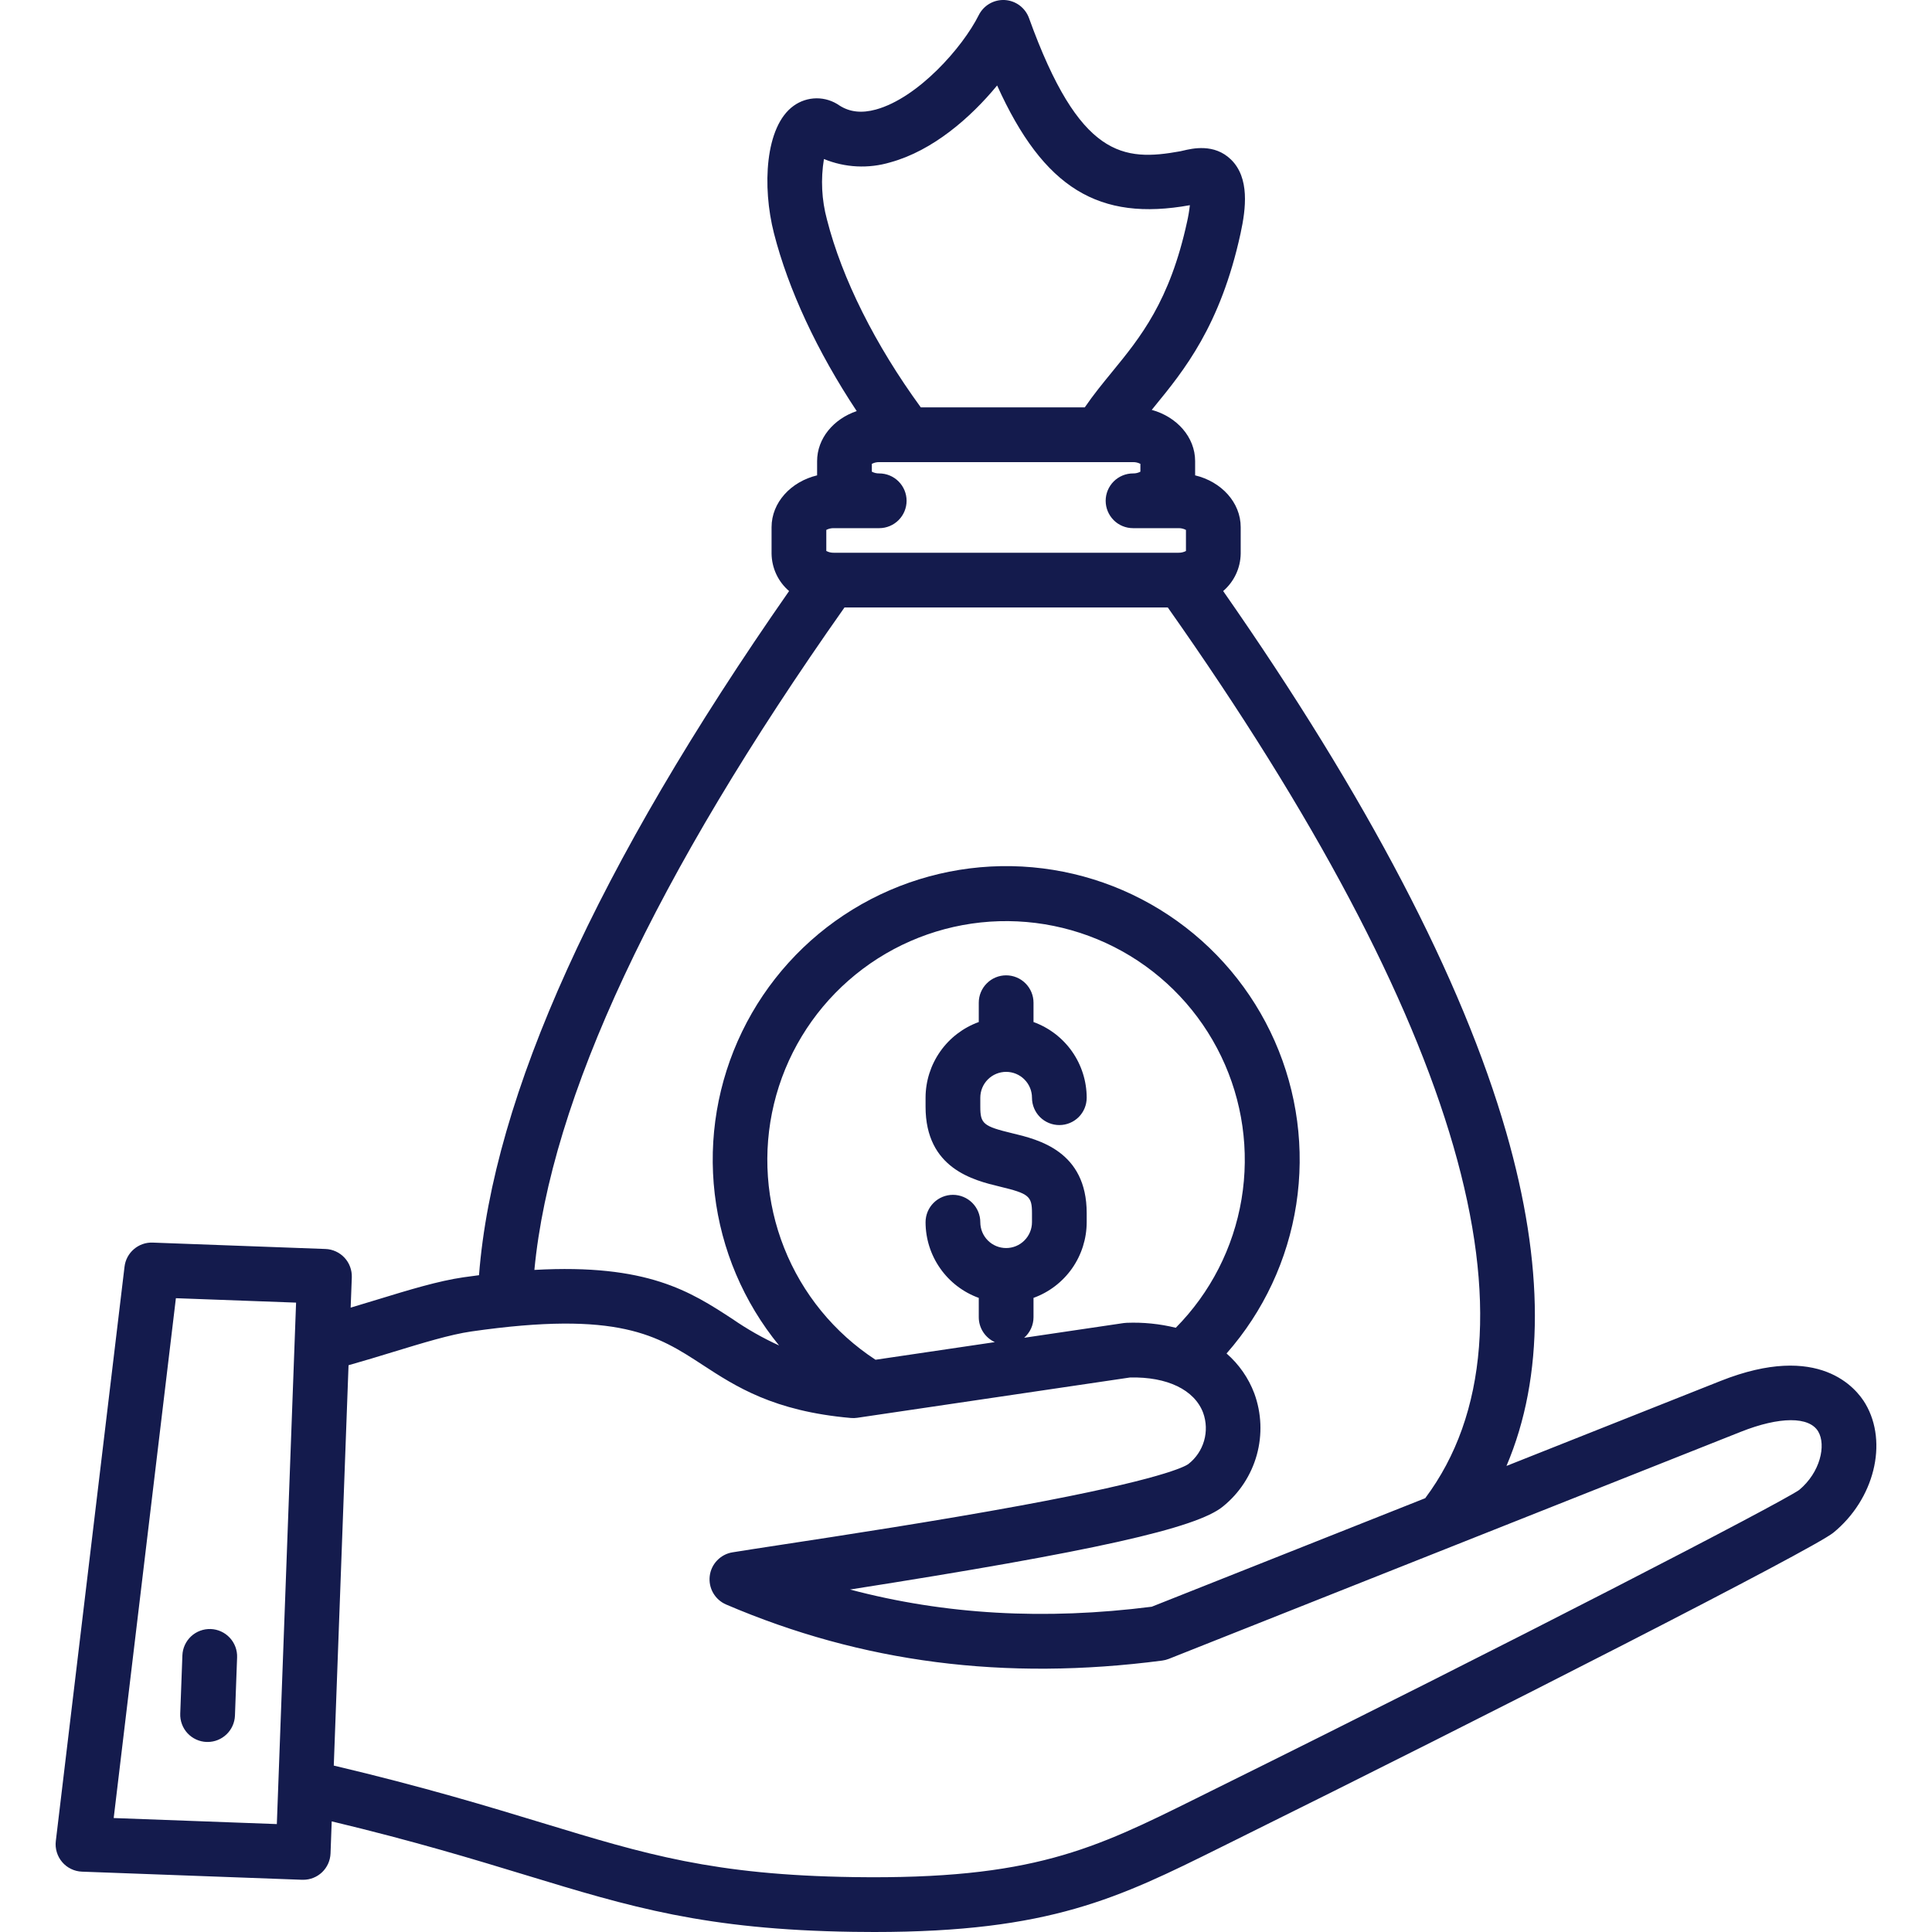 <svg preserveAspectRatio="none" width="100%" height="100%" overflow="visible" style="display: block;" viewBox="0 0 72 72" fill="none" xmlns="http://www.w3.org/2000/svg">
<g id="income 1" clip-path="url(#clip0_2166_7249)">
<path id="Vector" d="M69.52 52.316C69.185 51.746 67.807 50.001 64.123 51.463L56.142 54.631C57.555 51.311 57.555 47.146 56.133 42.2C54.492 36.492 50.944 29.709 45.584 22.027C45.785 21.854 45.947 21.641 46.06 21.401C46.173 21.161 46.233 20.9 46.237 20.634V19.646C46.237 18.726 45.517 17.949 44.539 17.715C44.539 17.703 44.539 17.691 44.539 17.679V17.185C44.539 16.291 43.858 15.532 42.922 15.275C42.955 15.235 42.987 15.195 43.02 15.154C44.117 13.814 45.483 12.145 46.233 8.694C46.433 7.774 46.574 6.63 45.878 5.948C45.253 5.336 44.434 5.532 44.085 5.615C44.047 5.624 44.013 5.633 43.982 5.638C41.869 6.02 40.228 5.887 38.348 0.674C38.28 0.486 38.158 0.322 37.998 0.202C37.838 0.083 37.647 0.013 37.447 0.001C37.248 -0.01 37.05 0.037 36.877 0.137C36.704 0.237 36.565 0.386 36.475 0.564C35.878 1.762 34.214 3.65 32.642 4.082C32.112 4.227 31.667 4.178 31.283 3.931C31.032 3.755 30.733 3.662 30.427 3.664C30.12 3.667 29.822 3.765 29.574 3.945C28.508 4.712 28.401 6.962 28.842 8.689C29.38 10.796 30.457 13.102 31.927 15.32C31.065 15.612 30.451 16.337 30.451 17.186V17.68V17.715C29.474 17.95 28.754 18.727 28.754 19.647V20.635C28.758 20.9 28.818 21.161 28.93 21.401C29.043 21.642 29.206 21.855 29.407 22.027C22.252 32.281 18.371 40.846 17.851 47.523C17.663 47.547 17.47 47.573 17.273 47.601C16.334 47.736 15.23 48.074 14.063 48.431C13.736 48.531 13.404 48.632 13.068 48.732L13.111 47.602C13.115 47.469 13.094 47.335 13.047 47.21C13.001 47.084 12.93 46.969 12.839 46.871C12.747 46.773 12.638 46.693 12.516 46.638C12.394 46.582 12.263 46.55 12.129 46.546L5.691 46.308C5.435 46.298 5.186 46.385 4.991 46.552C4.796 46.718 4.671 46.951 4.641 47.205L2.08 68.611C2.063 68.751 2.076 68.893 2.117 69.028C2.158 69.163 2.226 69.288 2.318 69.395C2.409 69.502 2.522 69.589 2.649 69.65C2.776 69.712 2.914 69.746 3.055 69.751L11.261 70.054H11.299C11.563 70.054 11.817 69.952 12.007 69.769C12.197 69.585 12.308 69.336 12.318 69.072L12.362 67.877C15.421 68.609 17.643 69.285 19.627 69.889C23.486 71.064 26.275 71.913 31.791 71.994C32.062 71.998 32.326 72 32.583 72C39.136 72 41.693 70.731 45.49 68.846L45.984 68.601C55.703 63.791 67.577 57.728 68.321 57.121C69.846 55.878 70.372 53.767 69.52 52.316ZM30.706 5.926C31.493 6.25 32.367 6.293 33.183 6.049C34.762 5.616 36.176 4.382 37.16 3.185C38.898 7.031 40.963 8.256 44.343 7.647C44.32 7.853 44.286 8.058 44.24 8.261C43.594 11.233 42.5 12.57 41.442 13.863C41.1 14.281 40.749 14.709 40.426 15.182H34.316C32.617 12.854 31.381 10.387 30.819 8.184C30.62 7.448 30.582 6.678 30.706 5.926ZM30.794 19.748C30.879 19.703 30.973 19.681 31.069 19.683H32.766C33.036 19.683 33.296 19.575 33.487 19.384C33.678 19.193 33.786 18.933 33.786 18.663C33.786 18.392 33.678 18.133 33.487 17.942C33.296 17.75 33.036 17.643 32.766 17.643C32.67 17.645 32.576 17.623 32.491 17.578V17.287C32.576 17.242 32.67 17.22 32.766 17.222H42.225C42.321 17.22 42.415 17.242 42.499 17.287V17.578C42.415 17.623 42.321 17.646 42.225 17.643C41.955 17.643 41.695 17.751 41.504 17.942C41.313 18.134 41.205 18.393 41.205 18.663C41.205 18.934 41.313 19.193 41.504 19.385C41.695 19.576 41.955 19.683 42.225 19.683H43.922C44.018 19.681 44.112 19.704 44.197 19.749V20.534C44.112 20.578 44.018 20.601 43.922 20.599H31.069C30.973 20.601 30.879 20.578 30.794 20.534V19.748ZM31.472 22.638H43.52C54.456 38.145 57.769 49.606 53.114 55.833L42.922 59.878C38.933 60.384 35.221 60.175 31.678 59.237C40.763 57.812 44.596 56.951 45.577 56.141C46.187 55.648 46.627 54.977 46.837 54.221C47.046 53.465 47.014 52.663 46.744 51.927C46.528 51.353 46.172 50.843 45.71 50.44C47.089 48.873 47.99 46.945 48.308 44.882C48.626 42.819 48.347 40.708 47.505 38.799C46.662 36.889 45.291 35.261 43.552 34.106C41.814 32.95 39.781 32.317 37.694 32.279C35.607 32.242 33.553 32.803 31.775 33.895C29.996 34.987 28.567 36.565 27.657 38.443C26.746 40.322 26.392 42.421 26.636 44.494C26.88 46.567 27.712 48.526 29.034 50.142C28.426 49.864 27.845 49.534 27.295 49.154C25.736 48.137 24.131 47.09 19.915 47.326C20.522 40.953 24.405 32.658 31.472 22.638H31.472ZM38.516 49.088V48.368C39.096 48.159 39.597 47.775 39.952 47.271C40.306 46.766 40.497 46.165 40.498 45.548V45.21C40.498 42.901 38.701 42.468 37.734 42.236C36.645 41.974 36.533 41.881 36.533 41.245V40.908C36.533 40.653 36.634 40.408 36.815 40.227C36.995 40.047 37.24 39.945 37.496 39.945C37.751 39.945 37.996 40.047 38.176 40.227C38.357 40.408 38.459 40.653 38.459 40.908C38.459 41.179 38.566 41.438 38.757 41.63C38.949 41.821 39.208 41.928 39.478 41.928C39.749 41.928 40.008 41.821 40.2 41.63C40.391 41.438 40.498 41.179 40.498 40.908C40.497 40.291 40.306 39.69 39.952 39.185C39.597 38.681 39.096 38.298 38.516 38.088V37.368C38.516 37.097 38.408 36.838 38.217 36.647C38.026 36.455 37.766 36.348 37.496 36.348C37.225 36.348 36.966 36.455 36.775 36.647C36.583 36.838 36.476 37.097 36.476 37.368V38.088C35.896 38.298 35.394 38.681 35.04 39.185C34.685 39.69 34.494 40.291 34.493 40.908V41.245C34.493 43.554 36.291 43.987 37.257 44.22C38.346 44.482 38.459 44.575 38.459 45.211V45.548C38.459 45.803 38.357 46.048 38.176 46.229C37.996 46.41 37.751 46.511 37.496 46.511C37.24 46.511 36.995 46.41 36.815 46.229C36.634 46.048 36.533 45.803 36.533 45.548C36.533 45.278 36.425 45.018 36.234 44.827C36.043 44.636 35.783 44.528 35.513 44.528C35.242 44.528 34.983 44.636 34.792 44.827C34.6 45.018 34.493 45.278 34.493 45.548C34.494 46.165 34.685 46.767 35.04 47.271C35.394 47.776 35.896 48.159 36.476 48.369V49.089C36.476 49.284 36.532 49.476 36.639 49.641C36.745 49.805 36.896 49.936 37.075 50.017L32.628 50.674C31.09 49.67 29.901 48.215 29.224 46.508C28.546 44.802 28.413 42.928 28.843 41.142C29.272 39.357 30.244 37.749 31.624 36.538C33.004 35.326 34.725 34.572 36.55 34.377C38.376 34.183 40.217 34.558 41.822 35.451C43.426 36.344 44.714 37.712 45.51 39.367C46.306 41.021 46.571 42.881 46.268 44.692C45.965 46.503 45.11 48.176 43.818 49.482C43.22 49.335 42.605 49.273 41.989 49.297C41.951 49.298 41.912 49.302 41.874 49.307L38.167 49.855C38.276 49.76 38.364 49.642 38.424 49.51C38.485 49.377 38.516 49.234 38.516 49.088ZM10.317 67.978L4.237 67.753L6.555 48.38L11.034 48.545L10.317 67.978ZM67.048 55.528C66.256 56.067 56.531 61.105 45.08 66.772L44.583 67.019C40.773 68.91 38.47 70.05 31.821 69.954C26.593 69.878 24.059 69.106 20.221 67.938C18.226 67.331 15.778 66.586 12.439 65.798L12.989 50.878C13.564 50.716 14.119 50.547 14.66 50.381C15.751 50.048 16.78 49.733 17.564 49.62C23.063 48.828 24.508 49.772 26.18 50.863C27.422 51.673 28.829 52.591 31.709 52.844C31.789 52.851 31.869 52.849 31.948 52.837L42.113 51.335C43.496 51.303 44.513 51.792 44.837 52.649C44.959 52.986 44.971 53.352 44.872 53.696C44.773 54.039 44.567 54.343 44.285 54.562C44.163 54.65 43.289 55.139 38.051 56.105C34.903 56.685 31.416 57.218 29.108 57.57C28.329 57.689 27.703 57.785 27.298 57.851C27.08 57.886 26.88 57.991 26.727 58.151C26.573 58.31 26.476 58.514 26.45 58.733C26.423 58.953 26.468 59.175 26.578 59.366C26.688 59.557 26.857 59.708 27.06 59.795C32.129 61.966 37.445 62.65 43.311 61.885C43.395 61.874 43.477 61.853 43.556 61.822L64.875 53.359C66.322 52.785 67.427 52.782 67.761 53.35C68.059 53.857 67.838 54.872 67.048 55.528V55.528ZM6.717 63.86L6.797 61.691C6.807 61.421 6.924 61.166 7.122 60.981C7.32 60.797 7.584 60.7 7.854 60.709C8.124 60.719 8.38 60.837 8.564 61.035C8.748 61.233 8.846 61.496 8.836 61.767L8.756 63.936C8.746 64.199 8.634 64.449 8.444 64.632C8.254 64.815 8.001 64.918 7.737 64.918C7.724 64.918 7.712 64.918 7.699 64.918C7.565 64.913 7.433 64.882 7.311 64.826C7.189 64.77 7.08 64.691 6.988 64.593C6.897 64.495 6.826 64.379 6.78 64.254C6.733 64.128 6.712 63.994 6.717 63.86Z" fill="#141B4D"/>
</g>
<defs>
<clipPath id="clip0_2166_7249">
<rect width="72" height="72" fill="white"/>
</clipPath>
</defs>
</svg>
